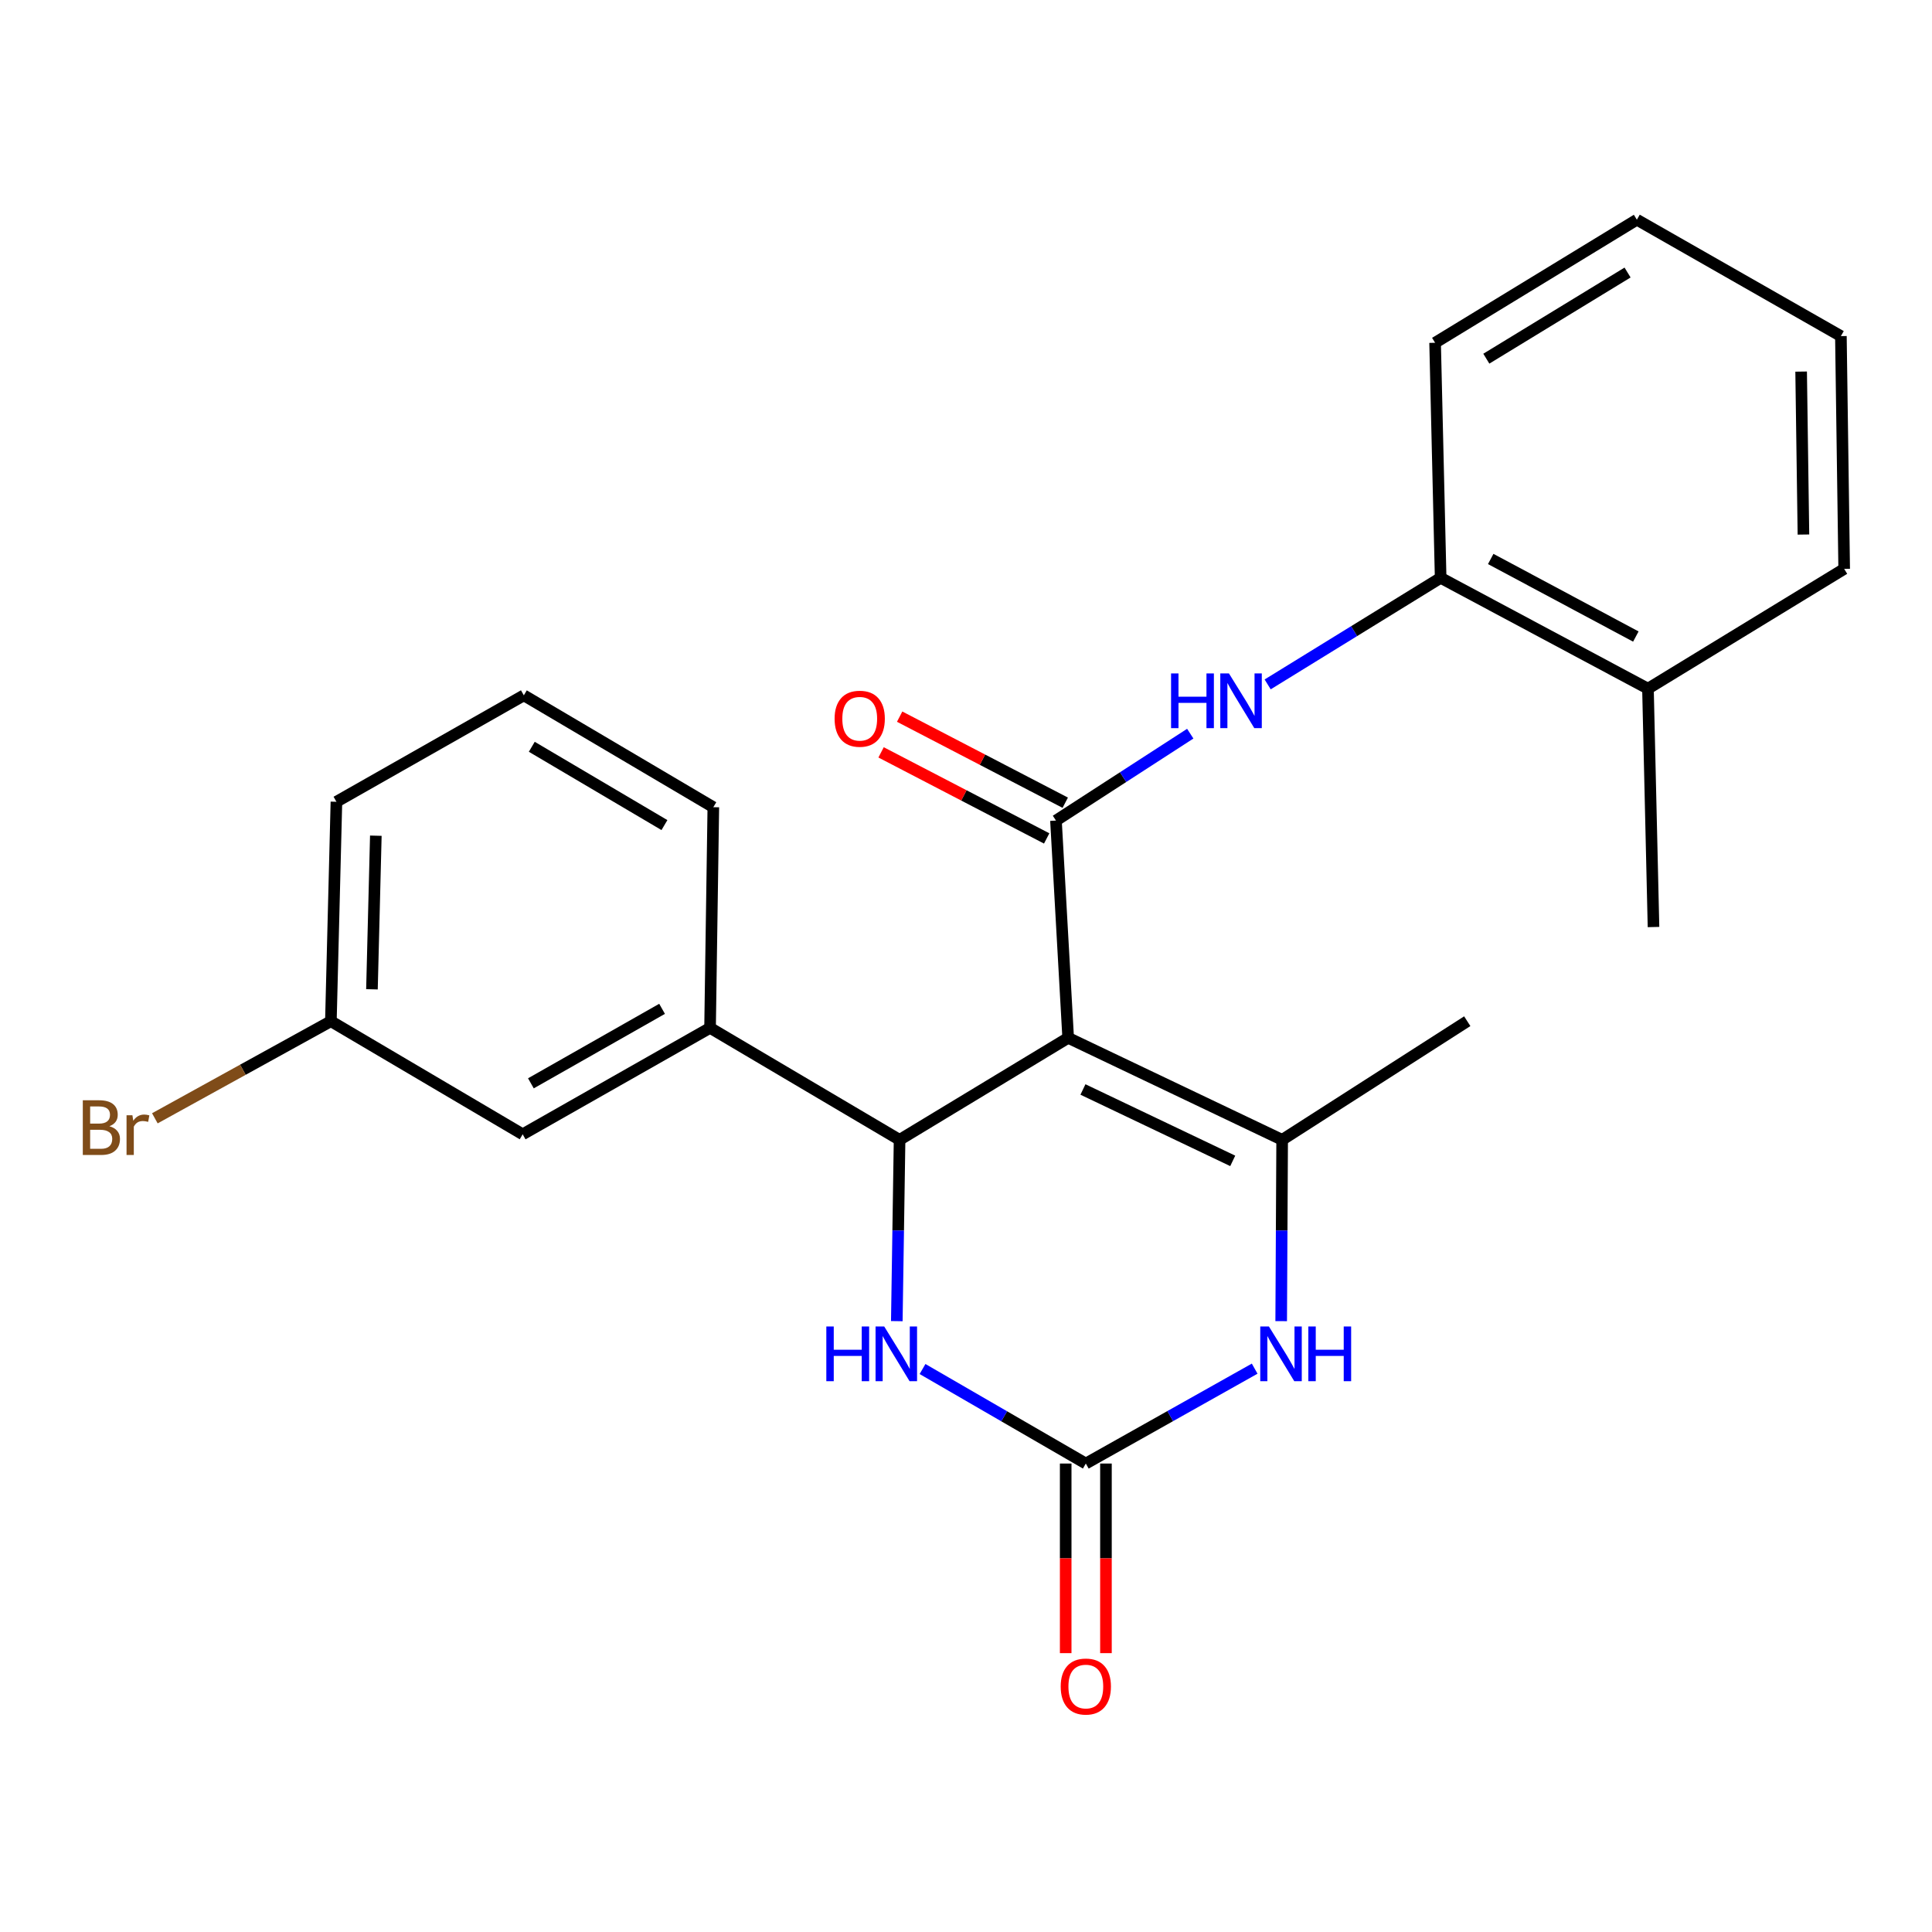 <?xml version='1.0' encoding='iso-8859-1'?>
<svg version='1.1' baseProfile='full'
              xmlns='http://www.w3.org/2000/svg'
                      xmlns:rdkit='http://www.rdkit.org/xml'
                      xmlns:xlink='http://www.w3.org/1999/xlink'
                  xml:space='preserve'
width='1000px' height='1000px' viewBox='0 0 1000 1000'>
<!-- END OF HEADER -->
<rect style='opacity:1.0;fill:#FFFFFF;stroke:none' width='1000' height='1000' x='0' y='0'> </rect>
<path class='bond-0' d='M 552.885,537.186 L 546.565,424.729' style='fill:none;fill-rule:evenodd;stroke:#000000;stroke-width:6px;stroke-linecap:butt;stroke-linejoin:miter;stroke-opacity:1' />
<path class='bond-1' d='M 552.885,537.186 L 465.617,589.982' style='fill:none;fill-rule:evenodd;stroke:#000000;stroke-width:6px;stroke-linecap:butt;stroke-linejoin:miter;stroke-opacity:1' />
<path class='bond-2' d='M 552.885,537.186 L 663.64,589.982' style='fill:none;fill-rule:evenodd;stroke:#000000;stroke-width:6px;stroke-linecap:butt;stroke-linejoin:miter;stroke-opacity:1' />
<path class='bond-2' d='M 560.532,563.913 L 638.061,600.871' style='fill:none;fill-rule:evenodd;stroke:#000000;stroke-width:6px;stroke-linecap:butt;stroke-linejoin:miter;stroke-opacity:1' />
<path class='bond-6' d='M 546.565,424.729 L 581.32,402.236' style='fill:none;fill-rule:evenodd;stroke:#000000;stroke-width:6px;stroke-linecap:butt;stroke-linejoin:miter;stroke-opacity:1' />
<path class='bond-6' d='M 581.32,402.236 L 616.076,379.743' style='fill:none;fill-rule:evenodd;stroke:#0000FF;stroke-width:6px;stroke-linecap:butt;stroke-linejoin:miter;stroke-opacity:1' />
<path class='bond-9' d='M 551.369,415.485 L 508.513,393.209' style='fill:none;fill-rule:evenodd;stroke:#000000;stroke-width:6px;stroke-linecap:butt;stroke-linejoin:miter;stroke-opacity:1' />
<path class='bond-9' d='M 508.513,393.209 L 465.656,370.934' style='fill:none;fill-rule:evenodd;stroke:#FF0000;stroke-width:6px;stroke-linecap:butt;stroke-linejoin:miter;stroke-opacity:1' />
<path class='bond-9' d='M 541.76,433.973 L 498.903,411.697' style='fill:none;fill-rule:evenodd;stroke:#000000;stroke-width:6px;stroke-linecap:butt;stroke-linejoin:miter;stroke-opacity:1' />
<path class='bond-9' d='M 498.903,411.697 L 456.046,389.421' style='fill:none;fill-rule:evenodd;stroke:#FF0000;stroke-width:6px;stroke-linecap:butt;stroke-linejoin:miter;stroke-opacity:1' />
<path class='bond-5' d='M 465.617,589.982 L 464.901,636.9' style='fill:none;fill-rule:evenodd;stroke:#000000;stroke-width:6px;stroke-linecap:butt;stroke-linejoin:miter;stroke-opacity:1' />
<path class='bond-5' d='M 464.901,636.9 L 464.185,683.819' style='fill:none;fill-rule:evenodd;stroke:#0000FF;stroke-width:6px;stroke-linecap:butt;stroke-linejoin:miter;stroke-opacity:1' />
<path class='bond-7' d='M 465.617,589.982 L 367.525,532.023' style='fill:none;fill-rule:evenodd;stroke:#000000;stroke-width:6px;stroke-linecap:butt;stroke-linejoin:miter;stroke-opacity:1' />
<path class='bond-4' d='M 663.64,589.982 L 663.39,636.9' style='fill:none;fill-rule:evenodd;stroke:#000000;stroke-width:6px;stroke-linecap:butt;stroke-linejoin:miter;stroke-opacity:1' />
<path class='bond-4' d='M 663.39,636.9 L 663.14,683.819' style='fill:none;fill-rule:evenodd;stroke:#0000FF;stroke-width:6px;stroke-linecap:butt;stroke-linejoin:miter;stroke-opacity:1' />
<path class='bond-14' d='M 663.64,589.982 L 759.451,528.573' style='fill:none;fill-rule:evenodd;stroke:#000000;stroke-width:6px;stroke-linecap:butt;stroke-linejoin:miter;stroke-opacity:1' />
<path class='bond-3' d='M 562.018,757.526 L 605.715,732.969' style='fill:none;fill-rule:evenodd;stroke:#000000;stroke-width:6px;stroke-linecap:butt;stroke-linejoin:miter;stroke-opacity:1' />
<path class='bond-3' d='M 605.715,732.969 L 649.412,708.412' style='fill:none;fill-rule:evenodd;stroke:#0000FF;stroke-width:6px;stroke-linecap:butt;stroke-linejoin:miter;stroke-opacity:1' />
<path class='bond-10' d='M 551.6,757.526 L 551.6,806.594' style='fill:none;fill-rule:evenodd;stroke:#000000;stroke-width:6px;stroke-linecap:butt;stroke-linejoin:miter;stroke-opacity:1' />
<path class='bond-10' d='M 551.6,806.594 L 551.6,855.662' style='fill:none;fill-rule:evenodd;stroke:#FF0000;stroke-width:6px;stroke-linecap:butt;stroke-linejoin:miter;stroke-opacity:1' />
<path class='bond-10' d='M 572.436,757.526 L 572.436,806.594' style='fill:none;fill-rule:evenodd;stroke:#000000;stroke-width:6px;stroke-linecap:butt;stroke-linejoin:miter;stroke-opacity:1' />
<path class='bond-10' d='M 572.436,806.594 L 572.436,855.662' style='fill:none;fill-rule:evenodd;stroke:#FF0000;stroke-width:6px;stroke-linecap:butt;stroke-linejoin:miter;stroke-opacity:1' />
<path class='bond-24' d='M 562.018,757.526 L 519.759,733.066' style='fill:none;fill-rule:evenodd;stroke:#000000;stroke-width:6px;stroke-linecap:butt;stroke-linejoin:miter;stroke-opacity:1' />
<path class='bond-24' d='M 519.759,733.066 L 477.5,708.605' style='fill:none;fill-rule:evenodd;stroke:#0000FF;stroke-width:6px;stroke-linecap:butt;stroke-linejoin:miter;stroke-opacity:1' />
<path class='bond-8' d='M 656.138,354.245 L 700.907,326.667' style='fill:none;fill-rule:evenodd;stroke:#0000FF;stroke-width:6px;stroke-linecap:butt;stroke-linejoin:miter;stroke-opacity:1' />
<path class='bond-8' d='M 700.907,326.667 L 745.676,299.088' style='fill:none;fill-rule:evenodd;stroke:#000000;stroke-width:6px;stroke-linecap:butt;stroke-linejoin:miter;stroke-opacity:1' />
<path class='bond-11' d='M 367.525,532.023 L 270.534,587.111' style='fill:none;fill-rule:evenodd;stroke:#000000;stroke-width:6px;stroke-linecap:butt;stroke-linejoin:miter;stroke-opacity:1' />
<path class='bond-11' d='M 342.686,522.168 L 274.792,560.73' style='fill:none;fill-rule:evenodd;stroke:#000000;stroke-width:6px;stroke-linecap:butt;stroke-linejoin:miter;stroke-opacity:1' />
<path class='bond-16' d='M 367.525,532.023 L 369.216,417.807' style='fill:none;fill-rule:evenodd;stroke:#000000;stroke-width:6px;stroke-linecap:butt;stroke-linejoin:miter;stroke-opacity:1' />
<path class='bond-12' d='M 745.676,299.088 L 852.981,356.456' style='fill:none;fill-rule:evenodd;stroke:#000000;stroke-width:6px;stroke-linecap:butt;stroke-linejoin:miter;stroke-opacity:1' />
<path class='bond-12' d='M 771.596,289.318 L 846.709,329.476' style='fill:none;fill-rule:evenodd;stroke:#000000;stroke-width:6px;stroke-linecap:butt;stroke-linejoin:miter;stroke-opacity:1' />
<path class='bond-18' d='M 745.676,299.088 L 742.805,177.417' style='fill:none;fill-rule:evenodd;stroke:#000000;stroke-width:6px;stroke-linecap:butt;stroke-linejoin:miter;stroke-opacity:1' />
<path class='bond-13' d='M 270.534,587.111 L 171.262,528.573' style='fill:none;fill-rule:evenodd;stroke:#000000;stroke-width:6px;stroke-linecap:butt;stroke-linejoin:miter;stroke-opacity:1' />
<path class='bond-19' d='M 852.981,356.456 L 855.852,479.829' style='fill:none;fill-rule:evenodd;stroke:#000000;stroke-width:6px;stroke-linecap:butt;stroke-linejoin:miter;stroke-opacity:1' />
<path class='bond-20' d='M 852.981,356.456 L 954.545,294.458' style='fill:none;fill-rule:evenodd;stroke:#000000;stroke-width:6px;stroke-linecap:butt;stroke-linejoin:miter;stroke-opacity:1' />
<path class='bond-15' d='M 171.262,528.573 L 125.706,553.704' style='fill:none;fill-rule:evenodd;stroke:#000000;stroke-width:6px;stroke-linecap:butt;stroke-linejoin:miter;stroke-opacity:1' />
<path class='bond-15' d='M 125.706,553.704 L 80.151,578.834' style='fill:none;fill-rule:evenodd;stroke:#7F4C19;stroke-width:6px;stroke-linecap:butt;stroke-linejoin:miter;stroke-opacity:1' />
<path class='bond-25' d='M 171.262,528.573 L 174.133,414.994' style='fill:none;fill-rule:evenodd;stroke:#000000;stroke-width:6px;stroke-linecap:butt;stroke-linejoin:miter;stroke-opacity:1' />
<path class='bond-25' d='M 192.522,512.063 L 194.531,432.557' style='fill:none;fill-rule:evenodd;stroke:#000000;stroke-width:6px;stroke-linecap:butt;stroke-linejoin:miter;stroke-opacity:1' />
<path class='bond-17' d='M 369.216,417.807 L 271.136,359.906' style='fill:none;fill-rule:evenodd;stroke:#000000;stroke-width:6px;stroke-linecap:butt;stroke-linejoin:miter;stroke-opacity:1' />
<path class='bond-17' d='M 343.911,427.064 L 275.255,386.534' style='fill:none;fill-rule:evenodd;stroke:#000000;stroke-width:6px;stroke-linecap:butt;stroke-linejoin:miter;stroke-opacity:1' />
<path class='bond-21' d='M 271.136,359.906 L 174.133,414.994' style='fill:none;fill-rule:evenodd;stroke:#000000;stroke-width:6px;stroke-linecap:butt;stroke-linejoin:miter;stroke-opacity:1' />
<path class='bond-22' d='M 742.805,177.417 L 847.24,113.717' style='fill:none;fill-rule:evenodd;stroke:#000000;stroke-width:6px;stroke-linecap:butt;stroke-linejoin:miter;stroke-opacity:1' />
<path class='bond-22' d='M 769.32,185.65 L 842.425,141.06' style='fill:none;fill-rule:evenodd;stroke:#000000;stroke-width:6px;stroke-linecap:butt;stroke-linejoin:miter;stroke-opacity:1' />
<path class='bond-26' d='M 954.545,294.458 L 952.844,173.968' style='fill:none;fill-rule:evenodd;stroke:#000000;stroke-width:6px;stroke-linecap:butt;stroke-linejoin:miter;stroke-opacity:1' />
<path class='bond-26' d='M 933.456,276.678 L 932.265,192.335' style='fill:none;fill-rule:evenodd;stroke:#000000;stroke-width:6px;stroke-linecap:butt;stroke-linejoin:miter;stroke-opacity:1' />
<path class='bond-23' d='M 847.24,113.717 L 952.844,173.968' style='fill:none;fill-rule:evenodd;stroke:#000000;stroke-width:6px;stroke-linecap:butt;stroke-linejoin:miter;stroke-opacity:1' />
<path  class='atom-5' d='M 656.79 686.588
L 666.07 701.588
Q 666.99 703.068, 668.47 705.748
Q 669.95 708.428, 670.03 708.588
L 670.03 686.588
L 673.79 686.588
L 673.79 714.908
L 669.91 714.908
L 659.95 698.508
Q 658.79 696.588, 657.55 694.388
Q 656.35 692.188, 655.99 691.508
L 655.99 714.908
L 652.31 714.908
L 652.31 686.588
L 656.79 686.588
' fill='#0000FF'/>
<path  class='atom-5' d='M 677.19 686.588
L 681.03 686.588
L 681.03 698.628
L 695.51 698.628
L 695.51 686.588
L 699.35 686.588
L 699.35 714.908
L 695.51 714.908
L 695.51 701.828
L 681.03 701.828
L 681.03 714.908
L 677.19 714.908
L 677.19 686.588
' fill='#0000FF'/>
<path  class='atom-6' d='M 427.707 686.588
L 431.547 686.588
L 431.547 698.628
L 446.027 698.628
L 446.027 686.588
L 449.867 686.588
L 449.867 714.908
L 446.027 714.908
L 446.027 701.828
L 431.547 701.828
L 431.547 714.908
L 427.707 714.908
L 427.707 686.588
' fill='#0000FF'/>
<path  class='atom-6' d='M 457.667 686.588
L 466.947 701.588
Q 467.867 703.068, 469.347 705.748
Q 470.827 708.428, 470.907 708.588
L 470.907 686.588
L 474.667 686.588
L 474.667 714.908
L 470.787 714.908
L 460.827 698.508
Q 459.667 696.588, 458.427 694.388
Q 457.227 692.188, 456.867 691.508
L 456.867 714.908
L 453.187 714.908
L 453.187 686.588
L 457.667 686.588
' fill='#0000FF'/>
<path  class='atom-7' d='M 606.144 348.57
L 609.984 348.57
L 609.984 360.61
L 624.464 360.61
L 624.464 348.57
L 628.304 348.57
L 628.304 376.89
L 624.464 376.89
L 624.464 363.81
L 609.984 363.81
L 609.984 376.89
L 606.144 376.89
L 606.144 348.57
' fill='#0000FF'/>
<path  class='atom-7' d='M 636.104 348.57
L 645.384 363.57
Q 646.304 365.05, 647.784 367.73
Q 649.264 370.41, 649.344 370.57
L 649.344 348.57
L 653.104 348.57
L 653.104 376.89
L 649.224 376.89
L 639.264 360.49
Q 638.104 358.57, 636.864 356.37
Q 635.664 354.17, 635.304 353.49
L 635.304 376.89
L 631.624 376.89
L 631.624 348.57
L 636.104 348.57
' fill='#0000FF'/>
<path  class='atom-10' d='M 431.989 372.013
Q 431.989 365.213, 435.349 361.413
Q 438.709 357.613, 444.989 357.613
Q 451.269 357.613, 454.629 361.413
Q 457.989 365.213, 457.989 372.013
Q 457.989 378.893, 454.589 382.813
Q 451.189 386.693, 444.989 386.693
Q 438.749 386.693, 435.349 382.813
Q 431.989 378.933, 431.989 372.013
M 444.989 383.493
Q 449.309 383.493, 451.629 380.613
Q 453.989 377.693, 453.989 372.013
Q 453.989 366.453, 451.629 363.653
Q 449.309 360.813, 444.989 360.813
Q 440.669 360.813, 438.309 363.613
Q 435.989 366.413, 435.989 372.013
Q 435.989 377.733, 438.309 380.613
Q 440.669 383.493, 444.989 383.493
' fill='#FF0000'/>
<path  class='atom-11' d='M 549.018 872.945
Q 549.018 866.145, 552.378 862.345
Q 555.738 858.545, 562.018 858.545
Q 568.298 858.545, 571.658 862.345
Q 575.018 866.145, 575.018 872.945
Q 575.018 879.825, 571.618 883.745
Q 568.218 887.625, 562.018 887.625
Q 555.778 887.625, 552.378 883.745
Q 549.018 879.865, 549.018 872.945
M 562.018 884.425
Q 566.338 884.425, 568.658 881.545
Q 571.018 878.625, 571.018 872.945
Q 571.018 867.385, 568.658 864.585
Q 566.338 861.745, 562.018 861.745
Q 557.698 861.745, 555.338 864.545
Q 553.018 867.345, 553.018 872.945
Q 553.018 878.665, 555.338 881.545
Q 557.698 884.425, 562.018 884.425
' fill='#FF0000'/>
<path  class='atom-16' d='M 56.619 582.941
Q 59.339 583.701, 60.699 585.381
Q 62.099 587.021, 62.099 589.461
Q 62.099 593.381, 59.579 595.621
Q 57.099 597.821, 52.379 597.821
L 42.859 597.821
L 42.859 569.501
L 51.219 569.501
Q 56.059 569.501, 58.499 571.461
Q 60.939 573.421, 60.939 577.021
Q 60.939 581.301, 56.619 582.941
M 46.659 572.701
L 46.659 581.581
L 51.219 581.581
Q 54.019 581.581, 55.459 580.461
Q 56.939 579.301, 56.939 577.021
Q 56.939 572.701, 51.219 572.701
L 46.659 572.701
M 52.379 594.621
Q 55.139 594.621, 56.619 593.301
Q 58.099 591.981, 58.099 589.461
Q 58.099 587.141, 56.459 585.981
Q 54.859 584.781, 51.779 584.781
L 46.659 584.781
L 46.659 594.621
L 52.379 594.621
' fill='#7F4C19'/>
<path  class='atom-16' d='M 68.539 577.261
L 68.979 580.101
Q 71.139 576.901, 74.659 576.901
Q 75.779 576.901, 77.299 577.301
L 76.699 580.661
Q 74.979 580.261, 74.019 580.261
Q 72.339 580.261, 71.219 580.941
Q 70.139 581.581, 69.259 583.141
L 69.259 597.821
L 65.499 597.821
L 65.499 577.261
L 68.539 577.261
' fill='#7F4C19'/>
</svg>
